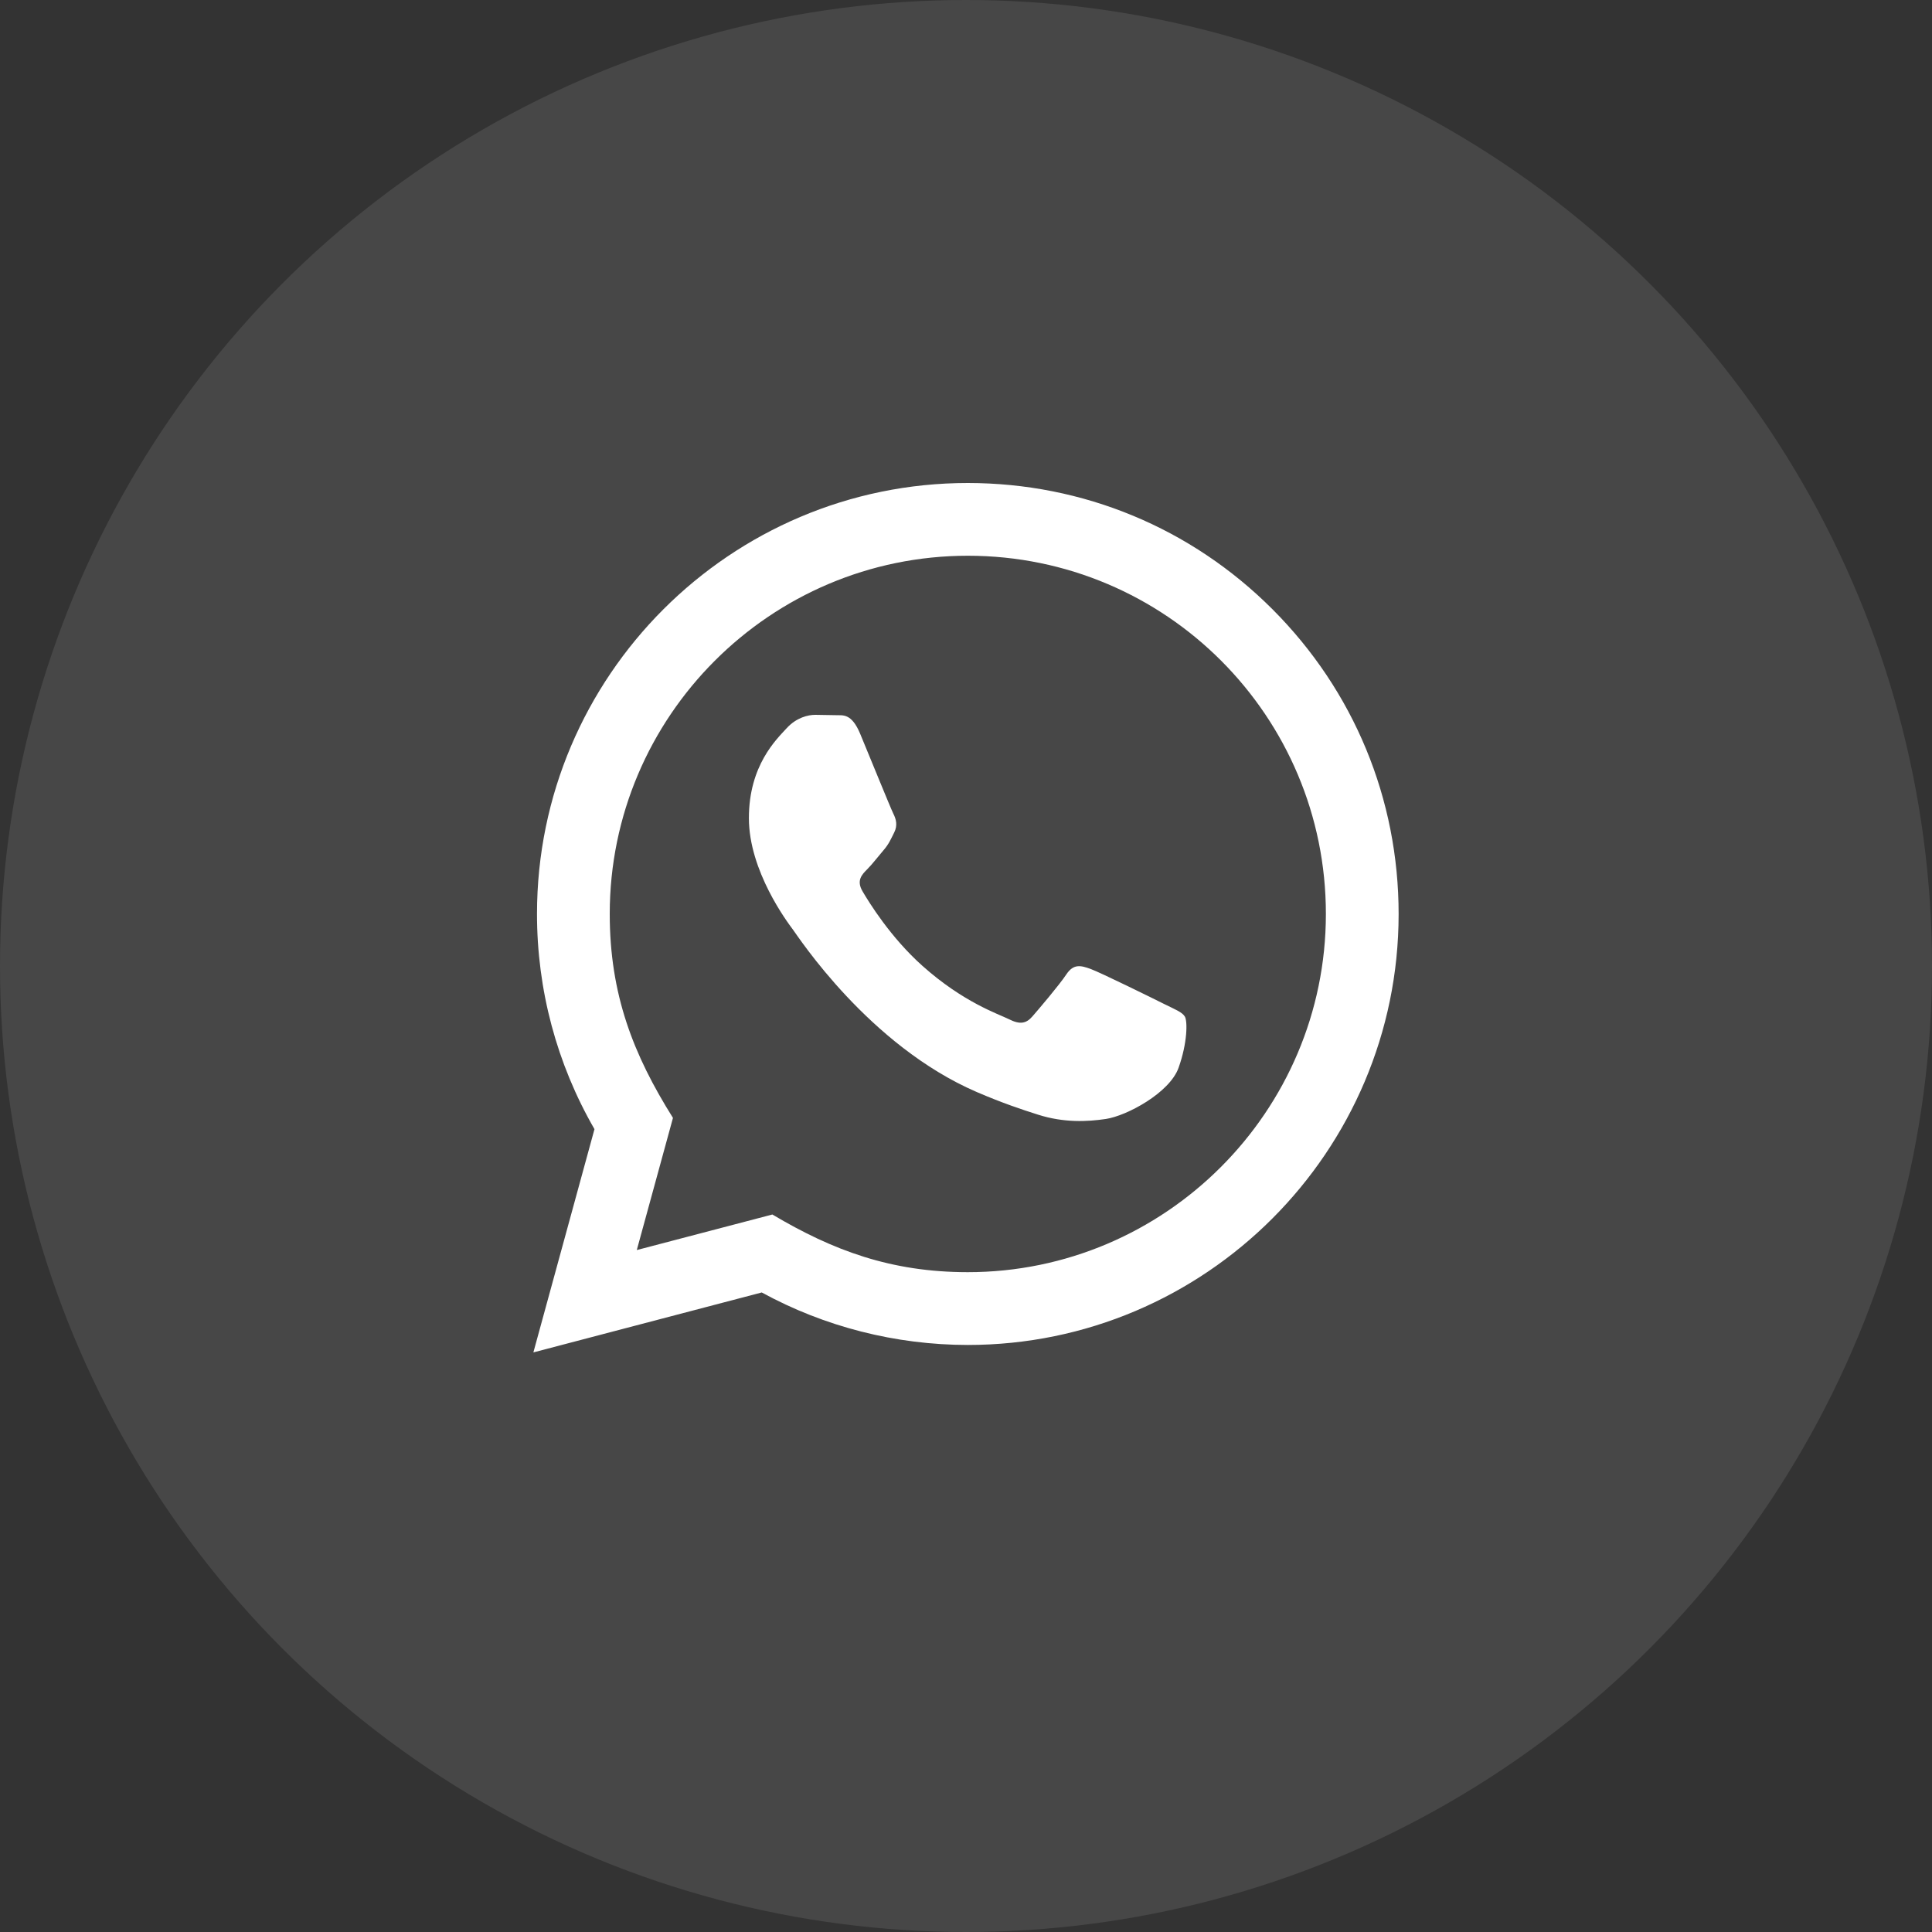 <svg width="40" height="40" viewBox="0 0 40 40" fill="none" xmlns="http://www.w3.org/2000/svg">
<rect x="0" y="0" width="40" height="40" fill="#333333" stroke="none"/>
<path d="M11.043 28L12.308 23.378C11.527 22.025 11.117 20.491 11.118 18.918C11.12 14.001 15.121 10 20.038 10C22.423 10.001 24.663 10.93 26.347 12.616C28.031 14.302 28.958 16.543 28.957 18.927C28.955 23.844 24.954 27.846 20.038 27.846C18.545 27.845 17.074 27.471 15.771 26.759L11.043 28V28ZM15.991 25.145C17.247 25.891 18.448 26.338 20.035 26.339C24.12 26.339 27.449 23.013 27.451 18.925C27.453 14.829 24.14 11.508 20.041 11.506C15.951 11.506 12.625 14.832 12.624 18.919C12.623 20.588 13.112 21.837 13.933 23.145L13.184 25.881L15.991 25.145V25.145ZM24.531 21.047C24.475 20.954 24.327 20.898 24.103 20.787C23.881 20.675 22.785 20.136 22.58 20.061C22.376 19.987 22.227 19.95 22.078 20.173C21.93 20.396 21.502 20.898 21.372 21.047C21.243 21.195 21.112 21.214 20.89 21.102C20.667 20.991 19.948 20.756 19.097 19.996C18.435 19.405 17.987 18.675 17.857 18.452C17.727 18.229 17.844 18.108 17.955 17.997C18.055 17.898 18.177 17.737 18.289 17.607C18.402 17.477 18.439 17.384 18.514 17.235C18.588 17.087 18.552 16.956 18.495 16.845C18.439 16.733 17.994 15.636 17.808 15.19C17.627 14.756 17.443 14.814 17.307 14.807L16.879 14.8C16.731 14.8 16.489 14.855 16.285 15.079C16.081 15.303 15.505 15.841 15.505 16.938C15.505 18.035 16.304 19.095 16.415 19.244C16.527 19.392 17.986 21.644 20.222 22.609C20.754 22.838 21.169 22.976 21.492 23.078C22.026 23.248 22.512 23.224 22.896 23.167C23.325 23.103 24.215 22.628 24.401 22.107C24.587 21.586 24.587 21.14 24.531 21.047V21.047Z" fill="white"/>
<circle opacity="0.1" cx="20" cy="20" r="20" fill="white"/>
</svg>
